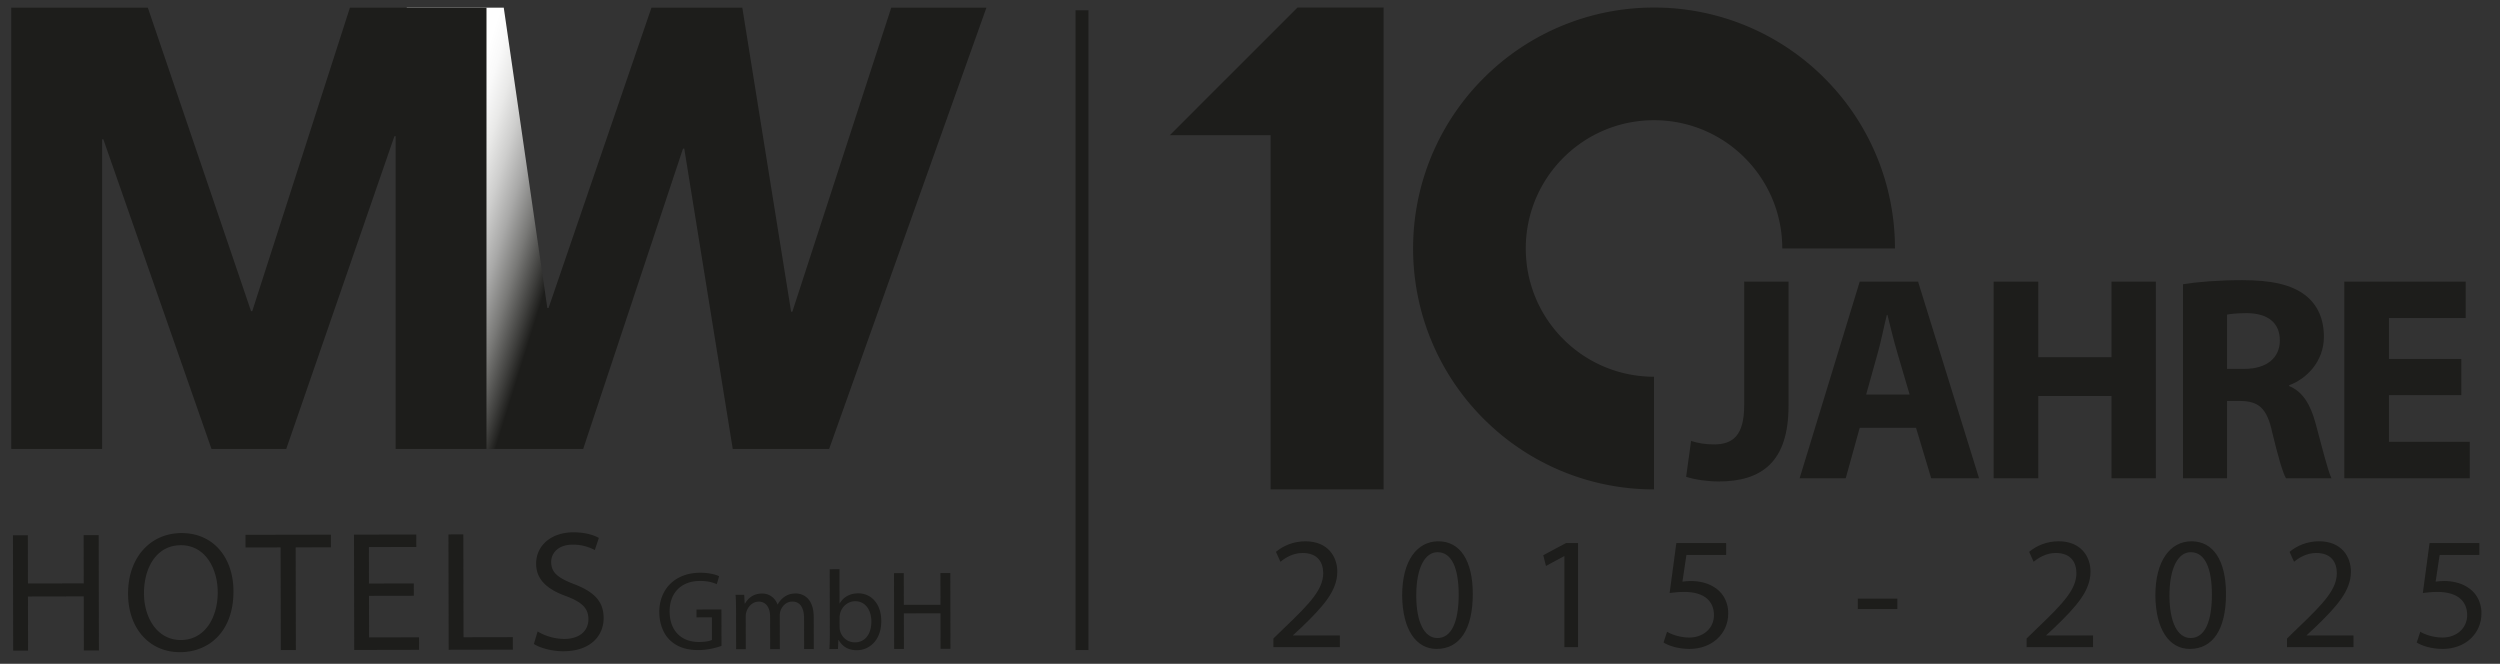 <svg id="Ebene_1" xmlns="http://www.w3.org/2000/svg" version="1.1" viewBox="0 0 391.866 104.046"><rect x="0" y="0" width="391.866" height="104.046" fill="#333333" stroke="none"/><defs><linearGradient id="Unbenannter_Verlauf_6" data-name="Unbenannter Verlauf 6" x1="-5.918" y1="120.376" x2="-5.058" y2="120.376" gradientTransform="matrix(28.726 6.604 9.168 -29.304 -863.757 3593.333)" gradientUnits="userSpaceOnUse"><stop offset="0" stop-color="#fff"/><stop offset=".024" stop-color="#fff"/><stop offset=".105" stop-color="#f9f9f9"/><stop offset=".209" stop-color="#e9e9e8"/><stop offset=".327" stop-color="#cececd"/><stop offset=".456" stop-color="#a9a9a8"/><stop offset=".592" stop-color="#797977"/><stop offset=".732" stop-color="#3f3f3d"/><stop offset=".809" stop-color="#1d1d1b"/><stop offset=".836" stop-color="#1d1d1b"/><stop offset="1" stop-color="#1d1d1b"/></linearGradient><clipPath id="clippath"><path style="fill:none" d="m114.855 70.367-7.6-47.078h-.195L91.414 70.367H76.013L63.755 1.202h15.208l6.828 47.078h.193l16.13-47.078h14.24l7.65 47.66h.193L139.7 1.202h14.917l-24.65 69.165h-15.112z"/></clipPath><style>.st2{fill:#1d1d1b}</style></defs><g style="clip-path:url(#clippath)"><path style="fill:url(#Unbenannter_Verlauf_6)" d="M69.852-18.285 174.803 5.843l-26.282 84.01L43.569 65.727l26.283-84.011z"/></g><path class="st2" d="M54.848 1.203 39.543 48.764h-.194L23.173 1.203H1.765v69.164h14.24v-48.53h.193l16.952 48.53h11.72l16.953-49.016h.194v49.016h14.239V1.203H54.848zM83.683 100.939c.967.642 2.872 1.147 4.616 1.144 4.265-.008 6.325-2.426 6.32-5.216-.005-2.655-1.563-4.127-4.624-5.301-2.495-.961-3.598-1.79-3.6-3.48-.003-1.234.933-2.712 3.401-2.716a7.202 7.202 0 0 1 3.435.851l.64-1.905c-.805-.454-2.148-.88-3.999-.877-3.513.006-5.843 2.103-5.837 4.92.005 2.547 1.831 4.073 4.784 5.113 2.442.934 3.41 1.898 3.413 3.587.003 1.825-1.389 3.088-3.775 3.092a8.266 8.266 0 0 1-4.187-1.172l-.587 1.96Zm-13.355.91 10.058-.02-.004-1.957-7.725.015-.03-16.12-2.334.004.035 18.078Zm-5.465-10.396-7.028.013-.01-5.714 7.43-.014-.004-1.957-9.764.018.035 18.078 10.166-.02-.004-1.957-7.832.015-.013-6.518 7.028-.013-.004-1.931Zm-20.848 10.446 2.361-.004-.03-16.093 5.525-.01-.004-1.986-13.385.026.004 1.985 5.498-.01.031 16.092ZM28.347 85.461c3.89-.008 5.774 3.744 5.78 7.338.009 4.103-2.077 7.514-5.779 7.522-3.674.007-5.773-3.45-5.78-7.312-.008-3.97 1.916-7.541 5.779-7.548m.103-1.905c-4.828.01-8.388 3.772-8.377 9.511.01 5.472 3.37 9.167 8.145 9.158 4.613-.009 8.389-3.316 8.377-9.538-.01-5.364-3.21-9.14-8.145-9.13m-26.42.345.035 18.077 2.334-.004-.016-8.475 8.744-.017.016 8.475 2.36-.004-.034-18.078-2.36.004.014 7.564-8.744.017-.015-7.564-2.333.005ZM140.13 89.842l.023 11.874 1.532-.003-.01-5.567 5.743-.01.01 5.566 1.551-.003-.022-11.874-1.551.003.01 4.968-5.744.01-.01-4.967-1.532.003Zm-8.53 6.94c-.001-.247.051-.459.086-.635.315-1.18 1.3-1.905 2.357-1.907 1.656-.003 2.54 1.458 2.543 3.167.004 1.955-.962 3.278-2.583 3.281-1.128.002-2.028-.736-2.329-1.81a2.898 2.898 0 0 1-.072-.563l-.003-1.533Zm-.255 4.95.067-1.408h.053c.637 1.125 1.624 1.599 2.857 1.597 1.902-.004 3.82-1.523 3.814-4.57.013-2.59-1.488-4.349-3.602-4.345-1.374.003-2.36.621-2.903 1.573h-.036l-.01-5.355-1.533.003.02 10.306a39.44 39.44 0 0 1-.066 2.202l1.339-.002Zm-15.961.031 1.515-.003-.01-5.144c0-.264.034-.528.121-.758.246-.775.95-1.552 1.918-1.554 1.18-.002 1.78.984 1.783 2.34l.01 5.11 1.516-.004-.01-5.267c0-.282.051-.565.121-.776.264-.758.95-1.411 1.83-1.413 1.25-.002 1.852.984 1.855 2.621l.01 4.828 1.514-.003-.01-5.02c-.005-2.961-1.68-3.697-2.808-3.695-.81.002-1.373.214-1.884.602a3.525 3.525 0 0 0-.949 1.112h-.035c-.372-1.004-1.254-1.706-2.417-1.704-1.41.003-2.2.762-2.675 1.573h-.052l-.073-1.374-1.357.002c.054.705.073 1.428.075 2.308l.012 6.22Zm-2.302-6.232-3.911.008.002 1.232 2.413-.004.007 3.541c-.352.177-1.039.32-2.043.321-2.766.006-4.583-1.77-4.59-4.783-.005-2.977 1.876-4.778 4.766-4.784 1.198-.002 1.99.226 2.626.507l.367-1.252c-.511-.245-1.586-.543-2.96-.54-3.982.007-6.408 2.602-6.419 6.142.004 1.85.64 3.435 1.665 4.42 1.164 1.107 2.645 1.562 4.442 1.559 1.603-.003 2.959-.411 3.645-.66l-.01-5.707ZM168.59 1.607h2.02v100.288h-2.02zM259.263 1.182a37.672 37.672 0 0 1 26.705 11.06 37.674 37.674 0 0 1 11.06 26.705h-17.662c0-5.355-2.101-10.429-5.887-14.215a20.019 20.019 0 0 0-14.216-5.889 20.032 20.032 0 0 0-14.217 5.89 20.03 20.03 0 0 0-5.887 14.214c0 5.357 2.102 10.43 5.887 14.217a20.034 20.034 0 0 0 14.217 5.887v17.663a37.677 37.677 0 0 1-26.706-11.062c-7.101-7.101-11.06-16.663-11.06-26.705s3.96-19.603 11.06-26.704a37.679 37.679 0 0 1 26.706-11.06m-60.102 20.012h-15.797L203.38 1.182h13.497v75.534h-17.714V21.197l-.002-.002Z"/><path class="st2" d="M385.802 56.263H374.46V49.86h12.027v-5.715h-19.024v30.822h19.665V69.25H374.46v-7.317h11.342v-5.671Zm-36.722-6.95c.503-.093 1.463-.23 3.155-.23 3.202.046 5.122 1.463 5.122 4.3 0 2.697-2.058 4.435-5.533 4.435h-2.744v-8.506Zm-6.906 25.654h6.906V62.849h2.104c2.835.045 4.16 1.097 4.984 4.938.914 3.796 1.647 6.311 2.15 7.18h7.134c-.595-1.189-1.555-5.213-2.515-8.689-.778-2.835-1.967-4.893-4.116-5.762v-.137c2.652-.96 5.442-3.659 5.442-7.591 0-2.836-1.007-4.985-2.835-6.449-2.195-1.737-5.397-2.424-9.97-2.424-3.704 0-7.043.275-9.284.64v30.412Zm-29.679-30.822v30.822h6.996V62.07h11.48v12.896h6.95V44.145h-6.95v11.844h-11.48V44.145h-6.996Zm-19.984 17.697 1.829-6.539c.503-1.784.96-4.117 1.418-5.945h.092c.457 1.828 1.005 4.115 1.554 5.945l1.921 6.54h-6.814Zm7.82 5.213 2.378 7.912h7.5l-9.558-30.822h-9.147l-9.42 30.822h7.226l2.194-7.912h8.826Zm-26.936-3.52c0 4.8-1.83 6.128-4.756 6.128-1.372 0-2.606-.229-3.567-.55l-.777 5.625c1.372.457 3.476.732 5.076.732 6.768 0 10.975-3.064 10.975-11.845v-19.48h-6.95v19.39ZM388.631 85.122h-7.808l-1.054 7.832c.603-.075 1.331-.175 2.26-.175 3.263 0 4.67 1.506 4.694 3.615 0 2.184-1.782 3.54-3.866 3.54-1.48 0-2.812-.502-3.49-.904l-.552 1.681c.778.503 2.285 1.005 4.068 1.005 3.54 0 6.075-2.385 6.075-5.573 0-2.059-1.055-3.465-2.335-4.192-1.004-.603-2.26-.879-3.515-.879-.602 0-.954.05-1.33.1l.628-4.192h6.225v-1.858ZM368.9 101.44v-1.833h-7.33v-.05l1.304-1.205c3.44-3.314 5.624-5.75 5.624-8.761 0-2.335-1.481-4.745-4.996-4.745-1.882 0-3.49.703-4.619 1.657l.703 1.556c.753-.628 1.983-1.38 3.465-1.38 2.435 0 3.237 1.531 3.237 3.188-.024 2.46-1.907 4.569-6.075 8.535l-1.731 1.682v1.356H368.9Zm-25.506-14.887c2.285 0 3.314 2.636 3.314 6.653 0 4.167-1.08 6.803-3.339 6.803-2.008 0-3.314-2.41-3.314-6.653 0-4.443 1.406-6.803 3.339-6.803m.125-1.707c-3.313 0-5.673 3.013-5.673 8.485.05 5.397 2.209 8.385 5.397 8.385 3.615 0 5.674-3.063 5.674-8.61 0-5.198-1.958-8.26-5.398-8.26m-15.438 16.594v-1.833h-7.33v-.05l1.305-1.205c3.44-3.314 5.623-5.75 5.623-8.761 0-2.335-1.481-4.745-4.995-4.745-1.883 0-3.49.703-4.62 1.657l.703 1.556c.753-.628 1.983-1.38 3.465-1.38 2.435 0 3.239 1.531 3.239 3.188-.026 2.46-1.908 4.569-6.076 8.535l-1.732 1.682v1.356h10.418Zm-36.877-5.975h6.2v-1.632h-6.2v1.632Zm-20.636-10.343h-7.807l-1.054 7.832c.602-.075 1.33-.175 2.259-.175 3.263 0 4.67 1.506 4.694 3.615 0 2.184-1.782 3.54-3.866 3.54-1.48 0-2.811-.502-3.49-.904l-.551 1.681c.777.503 2.285 1.005 4.067 1.005 3.54 0 6.075-2.385 6.075-5.573 0-2.059-1.054-3.465-2.335-4.192-1.004-.603-2.259-.879-3.515-.879-.602 0-.954.05-1.33.1l.628-4.192h6.225v-1.858Zm-25.355 16.318h2.135V85.122h-1.883L241.9 87.03l.427 1.682 2.836-1.531h.05v14.259Zm-19.881-14.887c2.284 0 3.313 2.636 3.313 6.653 0 4.167-1.08 6.803-3.339 6.803-2.008 0-3.314-2.41-3.314-6.653 0-4.443 1.406-6.803 3.34-6.803m.125-1.707c-3.314 0-5.674 3.013-5.674 8.485.05 5.397 2.209 8.385 5.397 8.385 3.615 0 5.675-3.063 5.675-8.61 0-5.198-1.959-8.26-5.398-8.26m-15.439 16.594v-1.833h-7.33v-.05l1.305-1.205c3.44-3.314 5.623-5.75 5.623-8.761 0-2.335-1.48-4.745-4.995-4.745-1.883 0-3.49.703-4.62 1.657l.703 1.556c.753-.628 1.983-1.38 3.465-1.38 2.435 0 3.239 1.531 3.239 3.188-.026 2.46-1.908 4.569-6.076 8.535l-1.732 1.682v1.356h10.418Z"/></svg>